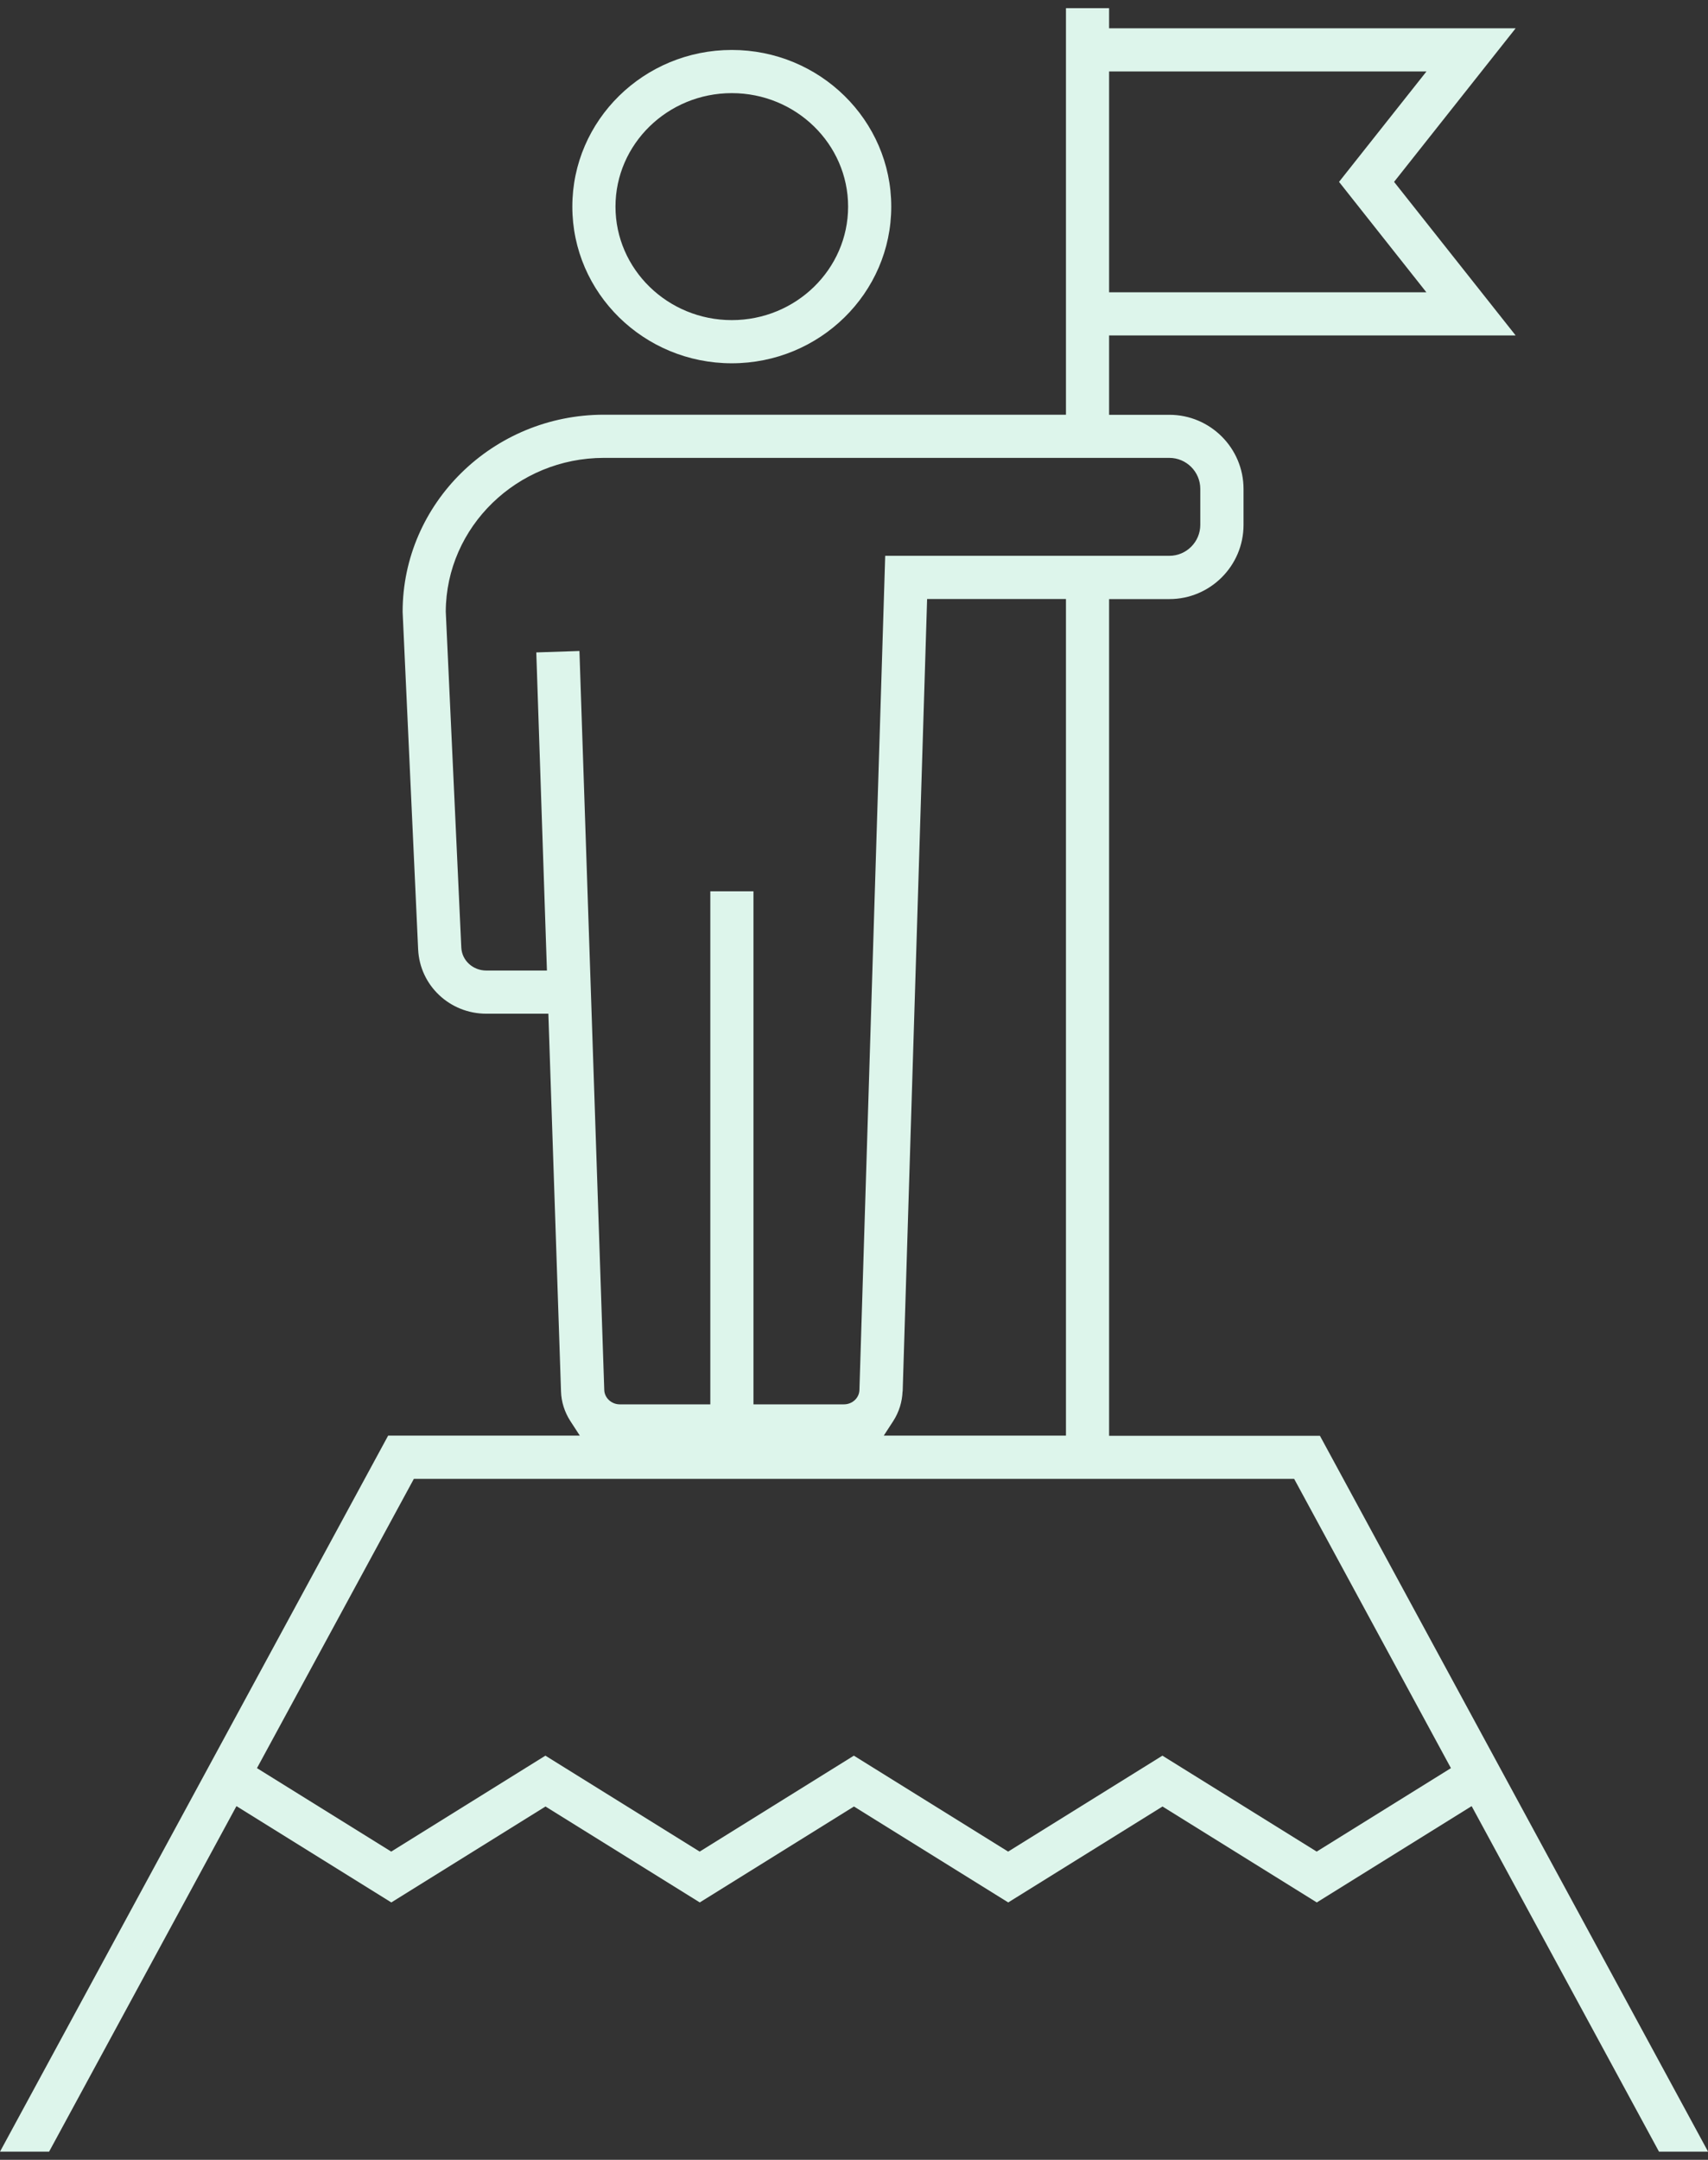 <svg width="144" height="182" viewBox="0 0 144 182" fill="none" xmlns="http://www.w3.org/2000/svg">
<rect x="0" y="0" width="144" height="182" fill="#333333" stroke="none"/>
<g clip-path="url(#clip0_1312_11632)">
<path d="M61.697 30.613C54.284 30.613 48.253 24.695 48.253 17.412C48.253 10.128 54.284 4.21 61.697 4.21C69.11 4.21 75.141 10.128 75.141 17.412C75.141 24.695 69.11 30.613 61.697 30.613ZM61.697 7.848C56.289 7.848 51.891 12.141 51.891 17.412C51.891 22.682 56.289 26.975 61.697 26.975C67.105 26.975 71.503 22.682 71.503 17.412C71.503 12.141 67.105 7.848 61.697 7.848Z" fill="#DDF5EB"/>
<path d="M139.869 181.314L124.073 152.196L111.017 160.312L98.01 152.228L85.003 160.312L71.996 152.228L58.997 160.312L45.99 152.228L32.991 160.312L19.935 152.196L4.139 181.314H0L32.724 120.975H48.884L48.075 119.731C47.599 118.987 47.324 118.13 47.299 117.257L46.232 85.422H41.002C37.922 85.422 35.4 83.045 35.254 80.014L33.945 51.558C33.945 42.415 41.56 34.946 50.913 34.946H89.87V0.686H93.507V2.383H127.784L117.533 15.326L127.784 28.268H93.507V34.954H98.592C102.036 34.954 104.841 37.759 104.841 41.203V44.234C104.841 47.678 102.036 50.483 98.592 50.483H93.507V120.992H111.284L144.016 181.33H139.877L139.869 181.314ZM111.009 156.028L122.327 148.995L109.11 124.621H34.891L21.665 148.995L32.983 156.028L45.982 147.944L58.989 156.028L71.988 147.944L84.995 156.028L98.002 147.944L111.009 156.028ZM76.094 117.249C76.062 118.13 75.795 118.987 75.319 119.731L74.51 120.975H89.87V50.475H78.164L76.103 117.257L76.094 117.249ZM63.516 118.34H71.147C71.859 118.34 72.433 117.807 72.457 117.136L74.631 46.837H98.584C100.023 46.837 101.195 45.665 101.195 44.226V41.195C101.195 39.756 100.023 38.584 98.584 38.584H50.913C43.597 38.584 37.615 44.396 37.582 51.534L38.892 79.844C38.941 80.936 39.87 81.784 41.002 81.784H46.111L45.214 54.978L48.852 54.857L50.945 117.136C50.969 117.798 51.552 118.34 52.255 118.34H59.886V75.107H63.524V118.34H63.516ZM93.499 24.631H120.257L112.893 15.326L120.265 6.021H93.507V24.631H93.499Z" fill="#DDF5EB"/>
</g>
<defs>
<clipPath id="clip0_1312_11632">
<rect width="144" height="180.629" fill="white" transform="translate(0 0.686)"/>
</clipPath>
</defs>
</svg>
